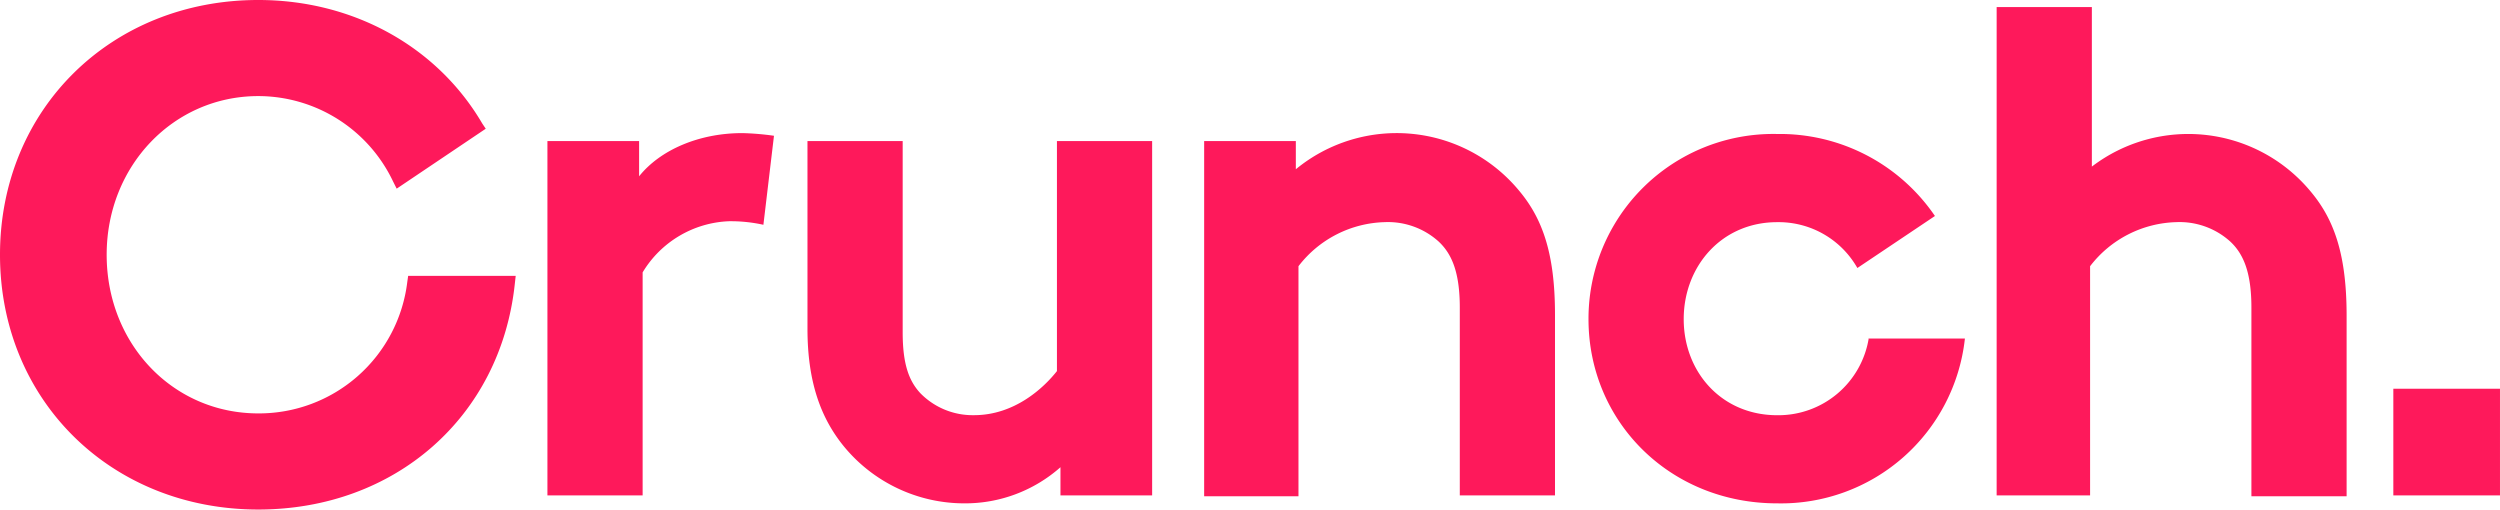 <svg xmlns="http://www.w3.org/2000/svg" width="281.805" height="57.435"><path fill="#fe195b" d="M86.052 25.338a17.075 17.075 0 0 0-3.875-.4 11.894 11.894 0 0 0-9.738 5.766v25.14H61.707V15.898h10.334v3.975c2.385-2.981 6.757-4.869 11.626-4.869a30.327 30.327 0 0 1 3.577.3zm43.82-9.439v39.946h-10.334v-3.18a16.2 16.2 0 0 1-10.831 4.074 17.569 17.569 0 0 1-13.613-6.459c-2.584-3.181-4.074-7.254-4.074-13.216V15.899h10.732v21.563c0 3.577.7 5.465 1.987 6.856a8.251 8.251 0 0 0 6.061 2.481c4.571 0 7.85-3.08 9.34-4.968V15.899zm5.863 39.945V15.898h10.334v3.18a17.905 17.905 0 0 1 25.14 2.385c2.683 3.18 4.074 7.154 4.074 14.011v20.37h-10.732V34.679c0-3.975-.894-6.061-2.385-7.453a8.524 8.524 0 0 0-6.061-2.186 12.668 12.668 0 0 0-9.738 4.968v25.935h-10.632zm100.063 0h-10.732V.795h10.732V18.78a17.911 17.911 0 0 1 24.643 2.782c2.683 3.18 4.074 7.154 4.074 14.011v20.37h-10.732V34.679c0-3.975-.894-6.061-2.385-7.453a8.523 8.523 0 0 0-6.061-2.186 12.668 12.668 0 0 0-9.738 4.968v25.836zm-25.139-17.786a10.319 10.319 0 0 1-10.335 8.746c-6.26 0-10.533-4.869-10.533-10.831s4.273-10.93 10.533-10.93a10.2 10.2 0 0 1 9.042 5.167l8.744-5.863a21.157 21.157 0 0 0-17.786-9.243 20.83 20.83 0 0 0-21.265 20.867c0 11.527 9.142 20.768 21.265 20.768a20.849 20.849 0 0 0 21.165-18.582h-10.83zM29.115 57.434C12.52 57.434 0 45.113 0 28.717S12.52 0 29.115 0c10.731 0 20.171 5.266 25.239 13.911l.4.6-10.039 6.754-.4-.795a16.842 16.842 0 0 0-15.2-9.639c-9.539 0-17.091 7.85-17.091 17.886S19.476 46.6 29.115 46.6a16.84 16.84 0 0 0 16.793-14.8l.1-.7H58.13l-.1.894C56.44 47 44.516 57.434 29.115 57.434m240.666-13.613h12.023v12.023h-12.023z"/></svg>